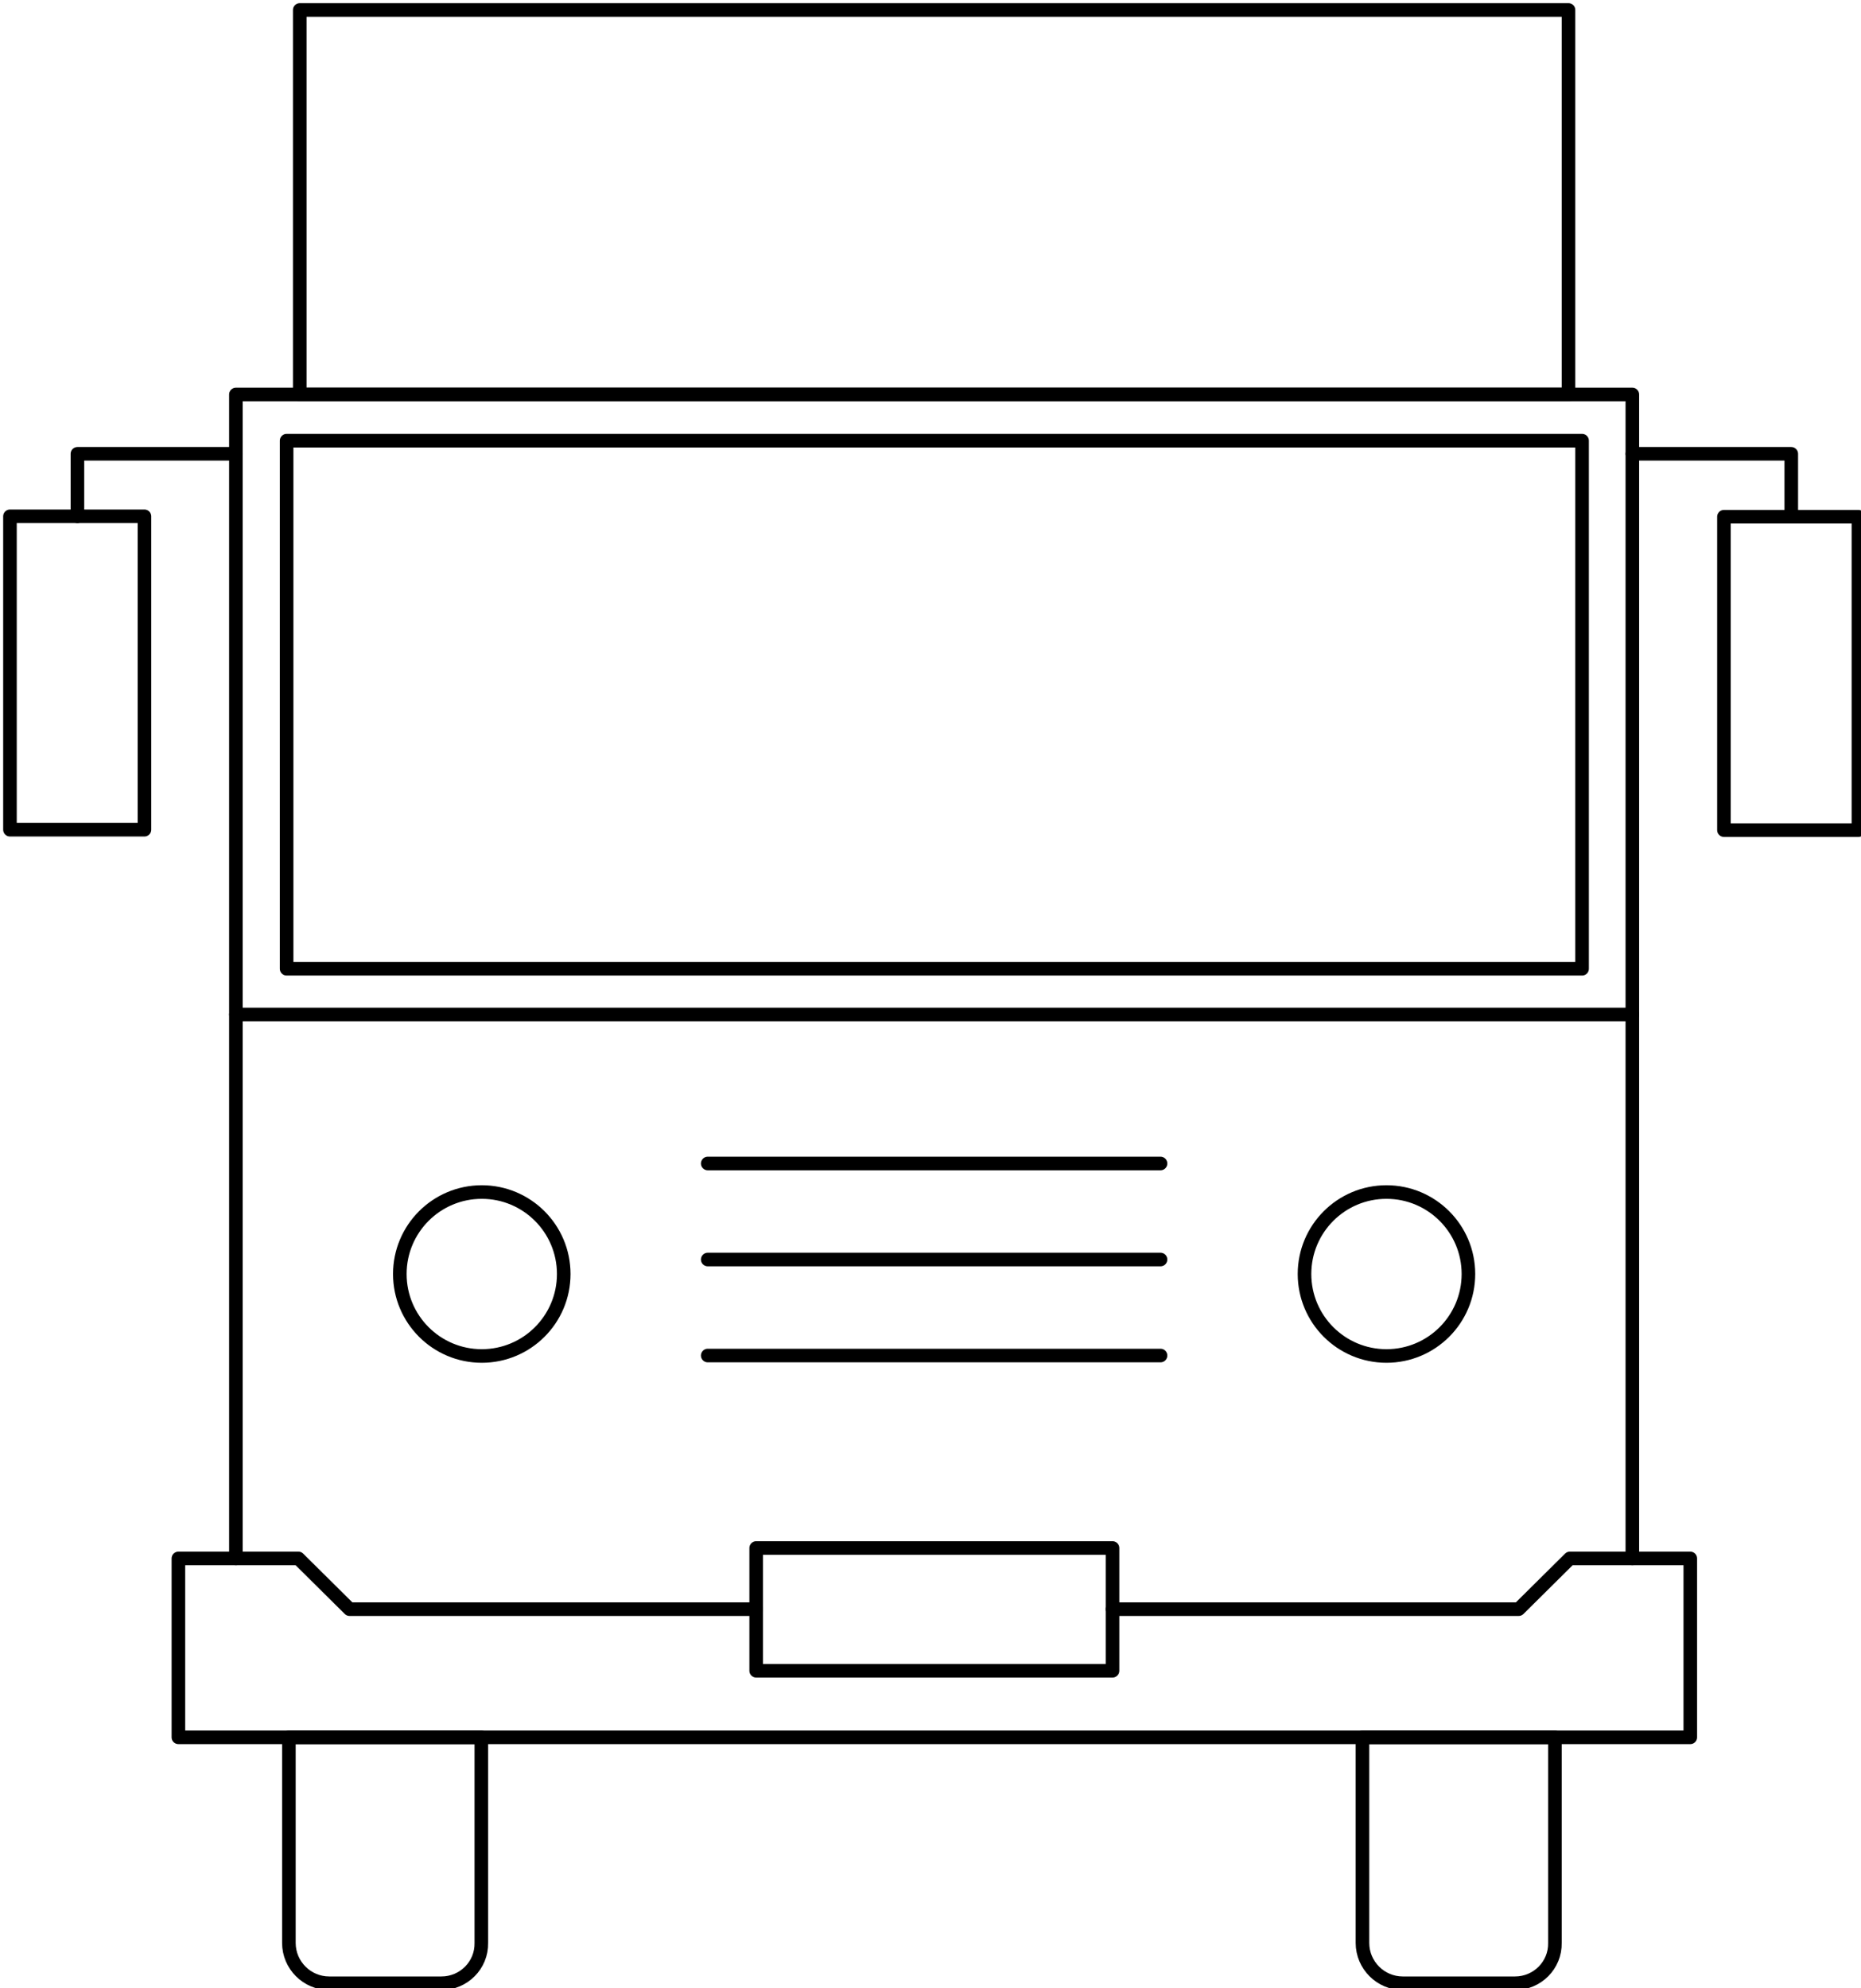 <?xml version="1.0" encoding="utf-8"?>
<!-- Generator: Adobe Illustrator 21.1.0, SVG Export Plug-In . SVG Version: 6.00 Build 0)  -->
<svg version="1.1" id="Layer_1" xmlns="http://www.w3.org/2000/svg" xmlns:xlink="http://www.w3.org/1999/xlink" x="0px" y="0px"
	 viewBox="0 0 411 439" style="enable-background:new 0 0 411 439;" xml:space="preserve">
<style type="text/css">
	.st0{fill:none;stroke:#000000;stroke-width:3;stroke-linecap:round;stroke-linejoin:round;stroke-miterlimit:10;}
</style>
<polyline class="st0" points="52.1,344.1 52.1,87.1 360.5,87.1 360.5,344.1 "/>
<line class="st0" x1="52.1" y1="224" x2="360.5" y2="224"/>
<circle class="st0" cx="106.4" cy="281.3" r="18.1"/>
<circle class="st0" cx="306.2" cy="281.3" r="18.1"/>
<line class="st0" x1="156.3" y1="256.9" x2="256.3" y2="256.9"/>
<line class="st0" x1="156.3" y1="278.1" x2="256.3" y2="278.1"/>
<line class="st0" x1="156.3" y1="299.3" x2="256.3" y2="299.3"/>
<polyline class="st0" points="167,355.3 77.2,355.3 65.9,344.1 39.4,344.1 39.4,383.6 206.3,383.6 373.3,383.6 373.3,344.1 
	346.7,344.1 335.4,355.3 245.7,355.3 "/>
<rect x="167" y="341.8" class="st0" width="78.7" height="27.1"/>
<path class="st0" d="M97.5,437.9H72.7c-4.9,0-8.9-4-8.9-8.9v-45.4h42.5V429C106.4,433.9,102.4,437.9,97.5,437.9z"/>
<path class="st0" d="M334.6,437.9h-24.8c-4.9,0-8.9-4-8.9-8.9v-45.4h42.5V429C343.5,433.9,339.5,437.9,334.6,437.9z"/>
<rect x="2.2" y="114" class="st0" width="29.7" height="69.2"/>
<polyline class="st0" points="52.1,100.2 17.1,100.2 17.1,114 "/>
<rect x="380.7" y="114" transform="matrix(-1 -4.490509e-11 4.490509e-11 -1 791.132 297.291)" class="st0" width="29.7" height="69.2"/>
<polyline class="st0" points="360.5,100.2 395.6,100.2 395.6,114 "/>
<rect x="63.3" y="97.3" class="st0" width="286.1" height="116.6"/>
<rect x="66.2" y="2.2" class="st0" width="280.2" height="84.9"/>
</svg>
